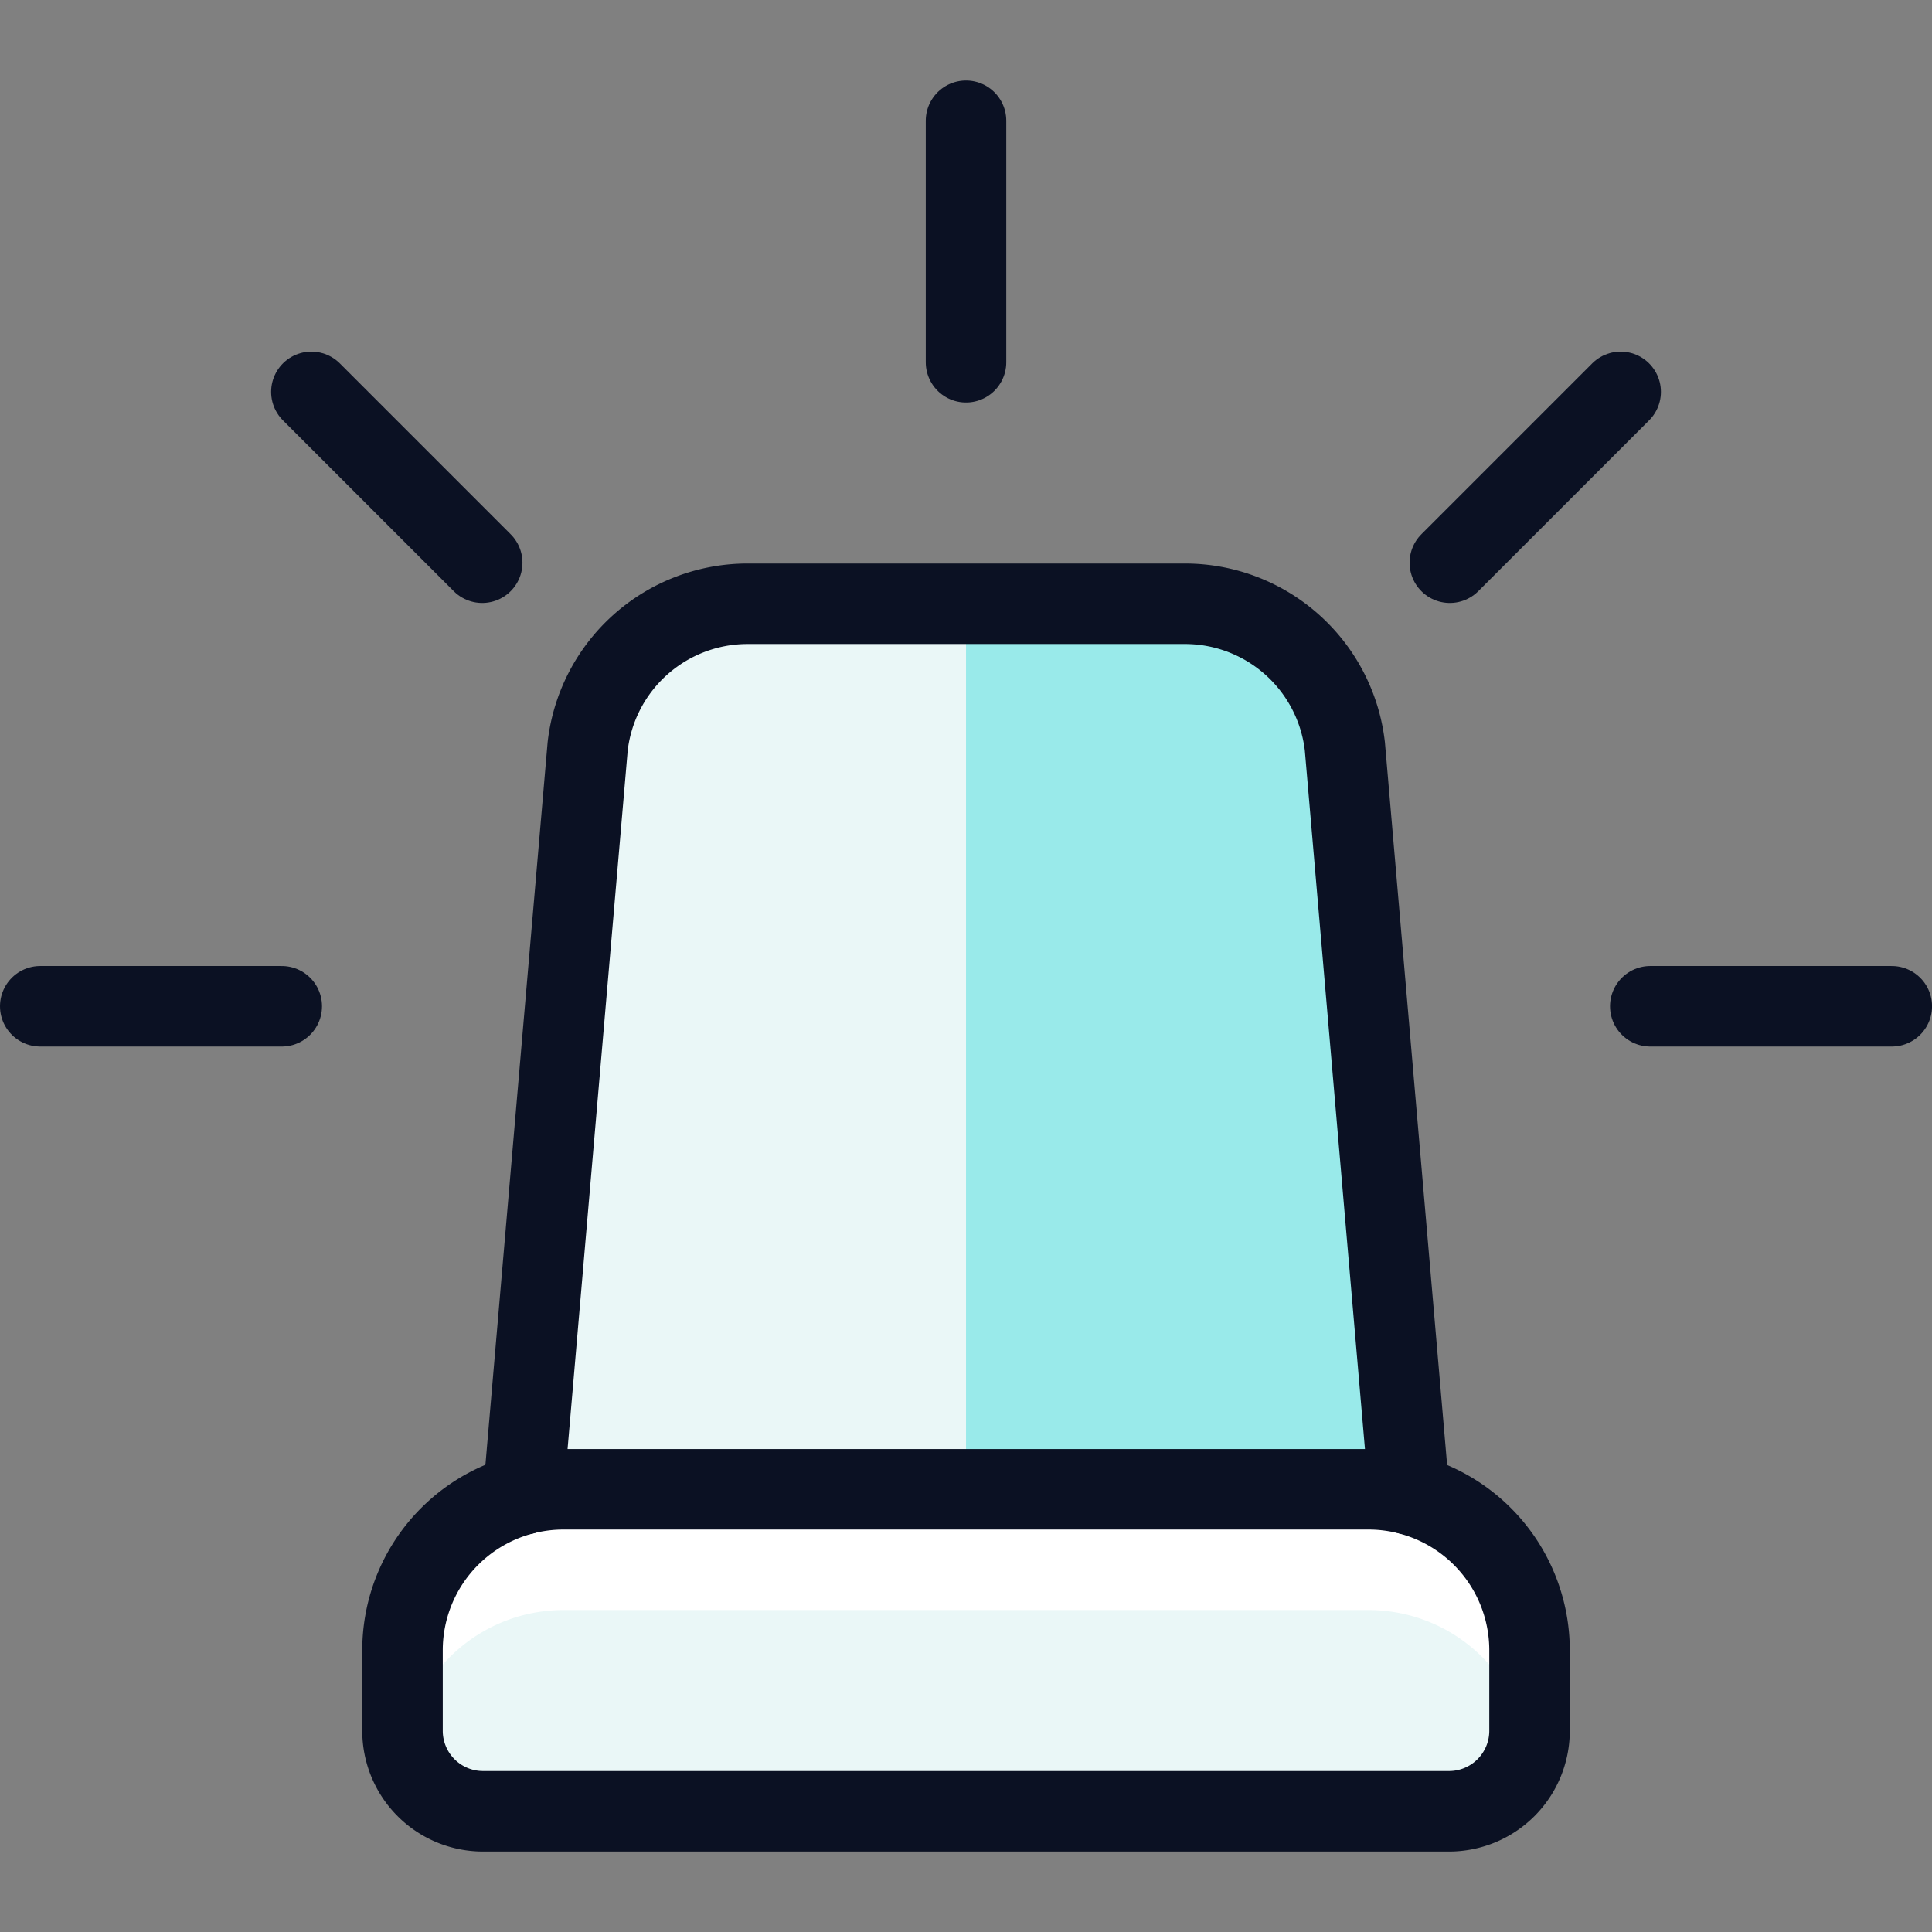 <svg xmlns="http://www.w3.org/2000/svg" viewBox="0 0 400 400"><rect x="0" y="0" width="400" height="400" fill="#808080" stroke="none"/><g transform="matrix(16.667,0,0,16.667,0,0)"><defs><style>.a{fill:#99EAEA;}.b{fill:#EAF7F7;}.c{fill:#EAF7F7;}.d{fill:#ffffff;}.e{fill:none;stroke:#0B1123;stroke-linecap:round;stroke-linejoin:round;}</style></defs><title>police-rotating-light-1</title><path class="a" d="M17.506,18.564l-.8-9.293A2,2,0,0,0,14.718,7.5H9.282A2,2,0,0,0,7.3,9.271l-.8,9.293Z"></path><path class="b" d="M12,7.5H9.282A2,2,0,0,0,7.3,9.271l-.8,9.293H12Z"></path><path class="c" d="M7,18.5H17a2,2,0,0,1,2,2v1a1,1,0,0,1-1,1H6a1,1,0,0,1-1-1v-1A2,2,0,0,1,7,18.5Z"></path><path class="d" d="M17,18.5H7a2,2,0,0,0-2,2v1a1.01,1.01,0,0,0,.022.207A2,2,0,0,1,7,20H17a2,2,0,0,1,1.978,1.707A1.01,1.01,0,0,0,19,21.5v-1A2,2,0,0,0,17,18.5Z"></path><path class="e" d="M7,18.5H17a2,2,0,0,1,2,2v1a1,1,0,0,1-1,1H6a1,1,0,0,1-1-1v-1A2,2,0,0,1,7,18.5Z"></path><path class="e" d="M17.506,18.564l-.8-9.293A2,2,0,0,0,14.718,7.5H9.282A2,2,0,0,0,7.3,9.271l-.8,9.293"></path><line class="e" x1="12" y1="4.5" x2="12" y2="1.5"></line><line class="e" x1="18.01" y1="6.99" x2="20.132" y2="4.868"></line><line class="e" x1="20.5" y1="12.5" x2="23.5" y2="12.5"></line><line class="e" x1="5.99" y1="6.99" x2="3.868" y2="4.868"></line><line class="e" x1="3.5" y1="12.5" x2="0.5" y2="12.5"></line></g></svg>